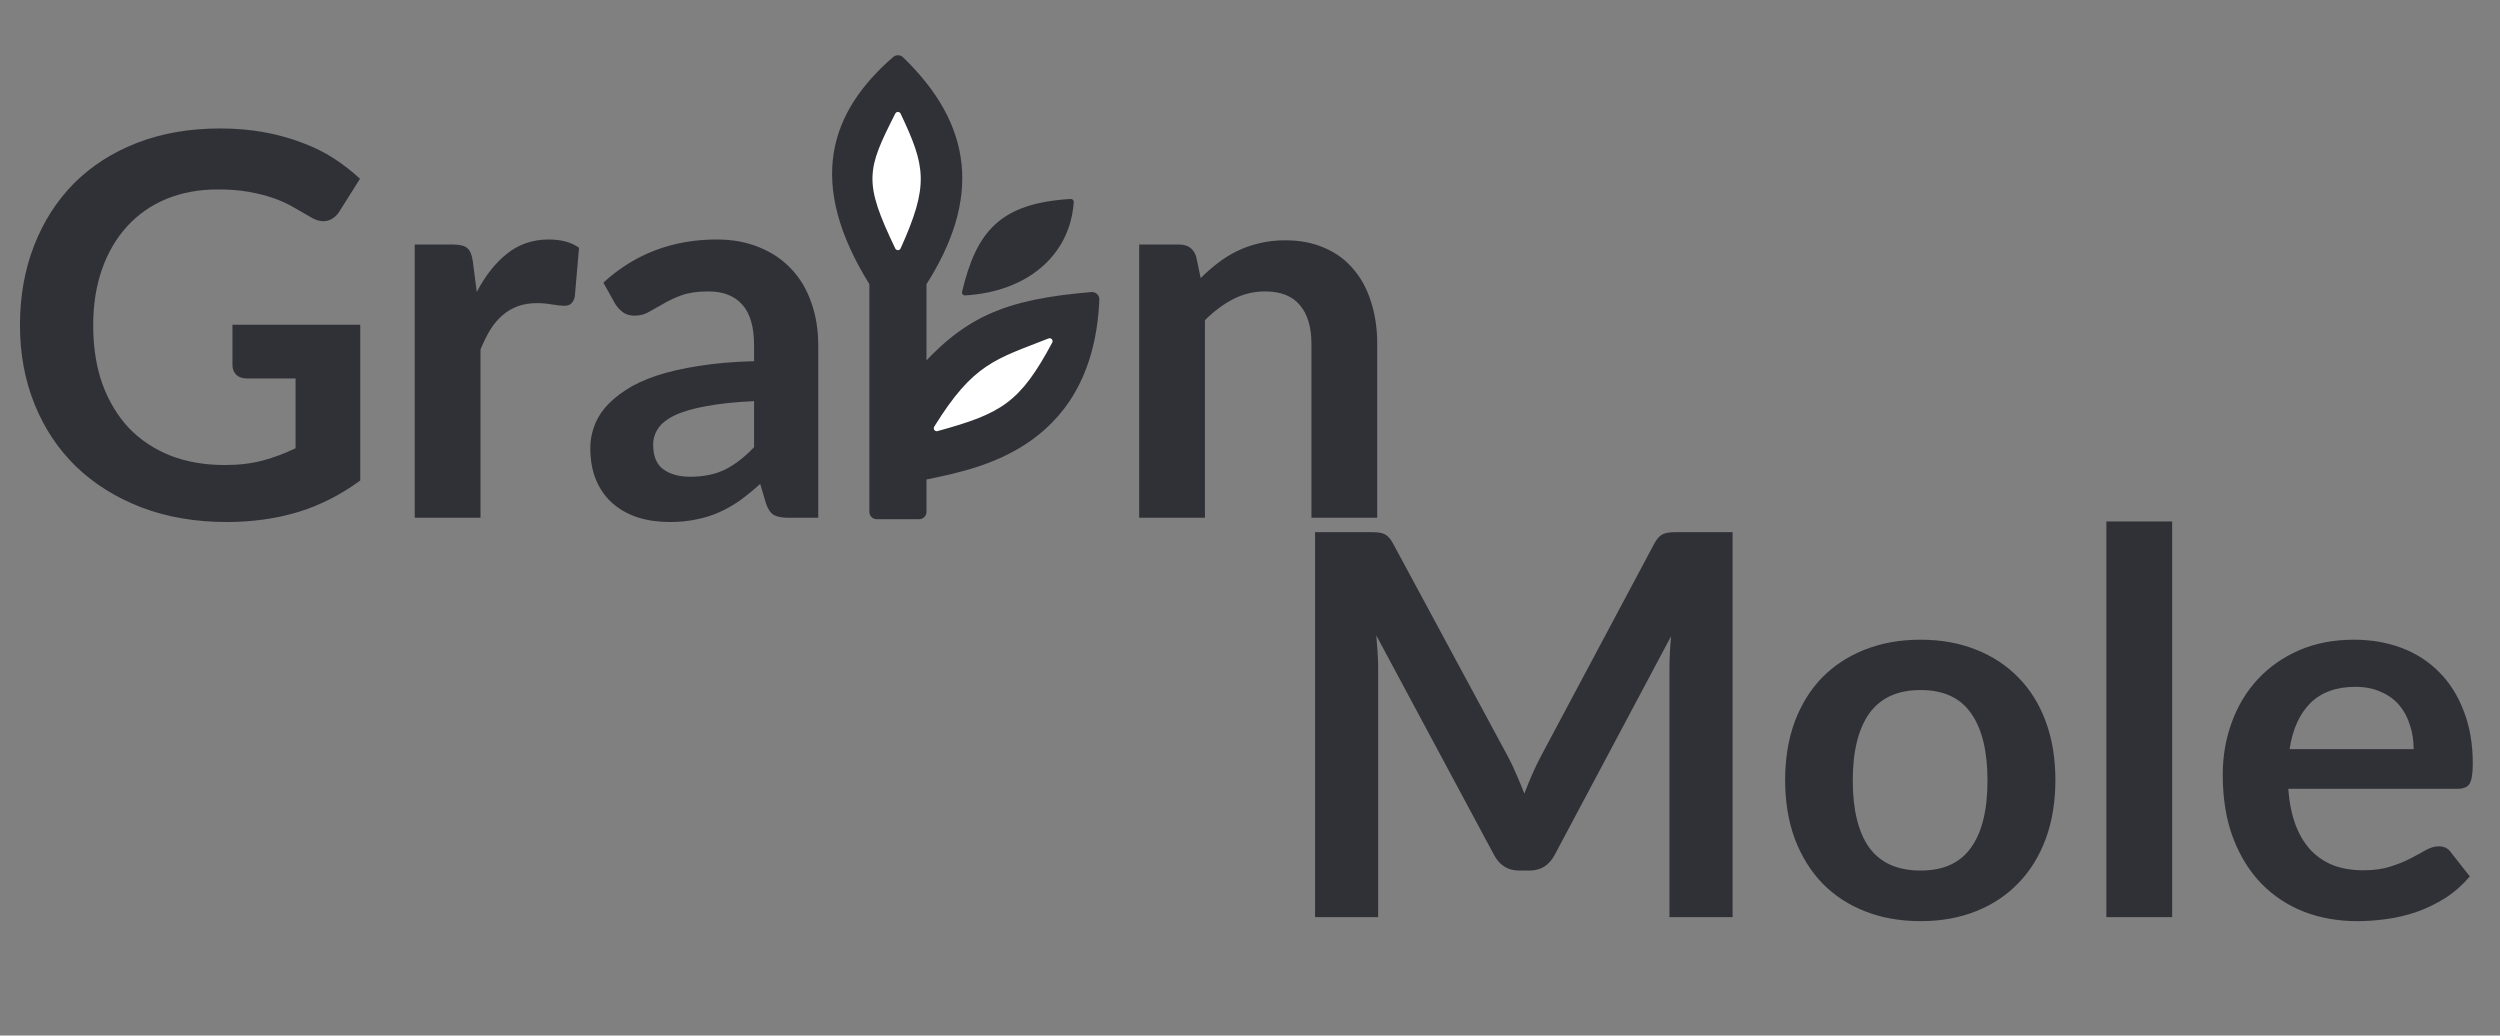 <svg width="169" height="70" viewBox="0 0 169 70" fill="none" xmlns="http://www.w3.org/2000/svg">
<rect x="0" y="0" width="169" height="70" fill="#808080" stroke="none"/>
<path d="M24.354 21.95V32.48C23.034 33.452 21.624 34.166 20.124 34.622C18.636 35.066 17.04 35.288 15.336 35.288C13.212 35.288 11.286 34.958 9.558 34.298C7.842 33.638 6.372 32.72 5.148 31.544C3.936 30.368 3 28.964 2.34 27.332C1.68 25.7 1.35 23.918 1.35 21.986C1.35 20.03 1.668 18.236 2.304 16.604C2.94 14.972 3.84 13.568 5.004 12.392C6.18 11.216 7.602 10.304 9.27 9.656C10.938 9.008 12.81 8.684 14.886 8.684C15.942 8.684 16.926 8.768 17.838 8.936C18.762 9.104 19.614 9.338 20.394 9.638C21.186 9.926 21.906 10.28 22.554 10.7C23.202 11.12 23.796 11.582 24.336 12.086L22.95 14.282C22.734 14.63 22.452 14.846 22.104 14.93C21.756 15.002 21.378 14.912 20.97 14.66C20.574 14.432 20.178 14.204 19.782 13.976C19.386 13.748 18.942 13.55 18.45 13.382C17.97 13.214 17.424 13.076 16.812 12.968C16.212 12.86 15.516 12.806 14.724 12.806C13.44 12.806 12.276 13.022 11.232 13.454C10.2 13.886 9.318 14.504 8.586 15.308C7.854 16.112 7.29 17.078 6.894 18.206C6.498 19.334 6.3 20.594 6.3 21.986C6.3 23.474 6.51 24.806 6.93 25.982C7.362 27.146 7.962 28.136 8.73 28.952C9.51 29.756 10.446 30.374 11.538 30.806C12.63 31.226 13.848 31.436 15.192 31.436C16.152 31.436 17.01 31.334 17.766 31.13C18.522 30.926 19.26 30.65 19.98 30.302V25.586H16.704C16.392 25.586 16.146 25.502 15.966 25.334C15.798 25.154 15.714 24.938 15.714 24.686V21.95H24.354ZM32.23 19.736C32.806 18.632 33.49 17.768 34.282 17.144C35.074 16.508 36.01 16.19 37.09 16.19C37.942 16.19 38.626 16.376 39.142 16.748L38.854 20.078C38.794 20.294 38.704 20.45 38.584 20.546C38.476 20.63 38.326 20.672 38.134 20.672C37.954 20.672 37.684 20.642 37.324 20.582C36.976 20.522 36.634 20.492 36.298 20.492C35.806 20.492 35.368 20.564 34.984 20.708C34.6 20.852 34.252 21.062 33.94 21.338C33.64 21.602 33.37 21.926 33.13 22.31C32.902 22.694 32.686 23.132 32.482 23.624V35H28.036V16.532H30.646C31.102 16.532 31.42 16.616 31.6 16.784C31.78 16.94 31.9 17.228 31.96 17.648L32.23 19.736ZM50.975 27.116C49.691 27.176 48.611 27.29 47.735 27.458C46.859 27.614 46.157 27.818 45.629 28.07C45.101 28.322 44.723 28.616 44.495 28.952C44.267 29.288 44.153 29.654 44.153 30.05C44.153 30.83 44.381 31.388 44.837 31.724C45.305 32.06 45.911 32.228 46.655 32.228C47.567 32.228 48.353 32.066 49.013 31.742C49.685 31.406 50.339 30.902 50.975 30.23V27.116ZM40.787 19.106C42.911 17.162 45.467 16.19 48.455 16.19C49.535 16.19 50.501 16.37 51.353 16.73C52.205 17.078 52.925 17.57 53.513 18.206C54.101 18.83 54.545 19.58 54.845 20.456C55.157 21.332 55.313 22.292 55.313 23.336V35H53.297C52.877 35 52.553 34.94 52.325 34.82C52.097 34.688 51.917 34.43 51.785 34.046L51.389 32.714C50.921 33.134 50.465 33.506 50.021 33.83C49.577 34.142 49.115 34.406 48.635 34.622C48.155 34.838 47.639 35 47.087 35.108C46.547 35.228 45.947 35.288 45.287 35.288C44.507 35.288 43.787 35.186 43.127 34.982C42.467 34.766 41.897 34.448 41.417 34.028C40.937 33.608 40.565 33.086 40.301 32.462C40.037 31.838 39.905 31.112 39.905 30.284C39.905 29.816 39.983 29.354 40.139 28.898C40.295 28.43 40.547 27.986 40.895 27.566C41.255 27.146 41.717 26.75 42.281 26.378C42.845 26.006 43.535 25.682 44.351 25.406C45.179 25.13 46.139 24.908 47.231 24.74C48.323 24.56 49.571 24.452 50.975 24.416V23.336C50.975 22.1 50.711 21.188 50.183 20.6C49.655 20 48.893 19.7 47.897 19.7C47.177 19.7 46.577 19.784 46.097 19.952C45.629 20.12 45.215 20.312 44.855 20.528C44.495 20.732 44.165 20.918 43.865 21.086C43.577 21.254 43.253 21.338 42.893 21.338C42.581 21.338 42.317 21.26 42.101 21.104C41.885 20.936 41.711 20.744 41.579 20.528L40.787 19.106ZM81.166 18.8C81.538 18.428 81.928 18.086 82.337 17.774C82.757 17.45 83.195 17.18 83.65 16.964C84.118 16.736 84.617 16.562 85.144 16.442C85.672 16.31 86.249 16.244 86.873 16.244C87.88 16.244 88.775 16.418 89.555 16.766C90.335 17.102 90.983 17.582 91.499 18.206C92.026 18.818 92.422 19.556 92.686 20.42C92.963 21.272 93.1 22.214 93.1 23.246V35H88.654V23.246C88.654 22.118 88.397 21.248 87.88 20.636C87.365 20.012 86.579 19.7 85.522 19.7C84.754 19.7 84.034 19.874 83.362 20.222C82.691 20.57 82.055 21.044 81.454 21.644V35H77.008V16.532H79.727C80.302 16.532 80.68 16.802 80.861 17.342L81.166 18.8Z" fill="#303037"/>
<path d="M117.122 35.972V62H112.856V45.188C112.856 44.516 112.892 43.79 112.964 43.01L105.098 57.788C104.726 58.496 104.156 58.85 103.388 58.85H102.704C101.936 58.85 101.366 58.496 100.994 57.788L93.038 42.956C93.074 43.352 93.104 43.742 93.128 44.126C93.152 44.51 93.164 44.864 93.164 45.188V62H88.898V35.972H92.552C92.768 35.972 92.954 35.978 93.11 35.99C93.266 36.002 93.404 36.032 93.524 36.08C93.656 36.128 93.77 36.206 93.866 36.314C93.974 36.422 94.076 36.566 94.172 36.746L101.966 51.2C102.17 51.584 102.356 51.98 102.524 52.388C102.704 52.796 102.878 53.216 103.046 53.648C103.214 53.204 103.388 52.778 103.568 52.37C103.748 51.95 103.94 51.548 104.144 51.164L111.83 36.746C111.926 36.566 112.028 36.422 112.136 36.314C112.244 36.206 112.358 36.128 112.478 36.08C112.61 36.032 112.754 36.002 112.91 35.99C113.066 35.978 113.252 35.972 113.468 35.972H117.122ZM129.837 43.244C131.205 43.244 132.447 43.466 133.563 43.91C134.691 44.354 135.651 44.984 136.443 45.8C137.247 46.616 137.865 47.612 138.297 48.788C138.729 49.964 138.945 51.278 138.945 52.73C138.945 54.194 138.729 55.514 138.297 56.69C137.865 57.866 137.247 58.868 136.443 59.696C135.651 60.524 134.691 61.16 133.563 61.604C132.447 62.048 131.205 62.27 129.837 62.27C128.457 62.27 127.203 62.048 126.075 61.604C124.947 61.16 123.981 60.524 123.177 59.696C122.385 58.868 121.767 57.866 121.323 56.69C120.891 55.514 120.675 54.194 120.675 52.73C120.675 51.278 120.891 49.964 121.323 48.788C121.767 47.612 122.385 46.616 123.177 45.8C123.981 44.984 124.947 44.354 126.075 43.91C127.203 43.466 128.457 43.244 129.837 43.244ZM129.837 58.85C131.373 58.85 132.507 58.334 133.239 57.302C133.983 56.27 134.355 54.758 134.355 52.766C134.355 50.774 133.983 49.256 133.239 48.212C132.507 47.168 131.373 46.646 129.837 46.646C128.277 46.646 127.119 47.174 126.363 48.23C125.619 49.274 125.247 50.786 125.247 52.766C125.247 54.746 125.619 56.258 126.363 57.302C127.119 58.334 128.277 58.85 129.837 58.85ZM146.837 35.252V62H142.391V35.252H146.837ZM163.164 50.642C163.164 50.066 163.08 49.526 162.912 49.022C162.756 48.506 162.516 48.056 162.192 47.672C161.868 47.288 161.454 46.988 160.95 46.772C160.458 46.544 159.882 46.43 159.222 46.43C157.938 46.43 156.924 46.796 156.18 47.528C155.448 48.26 154.98 49.298 154.776 50.642H163.164ZM154.686 53.324C154.758 54.272 154.926 55.094 155.19 55.79C155.454 56.474 155.802 57.044 156.234 57.5C156.666 57.944 157.176 58.28 157.764 58.508C158.364 58.724 159.024 58.832 159.744 58.832C160.464 58.832 161.082 58.748 161.598 58.58C162.126 58.412 162.582 58.226 162.966 58.022C163.362 57.818 163.704 57.632 163.992 57.464C164.292 57.296 164.58 57.212 164.856 57.212C165.228 57.212 165.504 57.35 165.684 57.626L166.962 59.246C166.47 59.822 165.918 60.308 165.306 60.704C164.694 61.088 164.052 61.4 163.38 61.64C162.72 61.868 162.042 62.03 161.346 62.126C160.662 62.222 159.996 62.27 159.348 62.27C158.064 62.27 156.87 62.06 155.766 61.64C154.662 61.208 153.702 60.578 152.886 59.75C152.07 58.91 151.428 57.878 150.96 56.654C150.492 55.418 150.258 53.99 150.258 52.37C150.258 51.11 150.462 49.928 150.87 48.824C151.278 47.708 151.86 46.742 152.616 45.926C153.384 45.098 154.314 44.444 155.406 43.964C156.51 43.484 157.752 43.244 159.132 43.244C160.296 43.244 161.37 43.43 162.354 43.802C163.338 44.174 164.184 44.72 164.892 45.44C165.6 46.148 166.152 47.024 166.548 48.068C166.956 49.1 167.16 50.282 167.16 51.614C167.16 52.286 167.088 52.742 166.944 52.982C166.8 53.21 166.524 53.324 166.116 53.324H154.686Z" fill="#303037"/>
<path d="M65.231 19.77C66.185 15.769 67.706 13.934 72.385 13.65C72.146 17.181 69.285 19.535 65.231 19.77Z" fill="#303037" stroke="#303037" stroke-width="0.4" stroke-linejoin="round"/>
<path d="M62.131 34.598V32.009C65.231 31.303 73.382 30.384 73.816 20.241C68.004 20.733 65.4 21.86 62.131 25.654V19.064C65.799 13.368 65.273 8.648 60.7 4.235C56.646 7.766 54.977 12.238 59.269 19.064V34.598H62.131Z" fill="#303037" stroke="#303037" stroke-linejoin="round"/>
<path d="M63.323 28.949C65.946 24.713 67.377 24.477 70.954 23.065C68.808 27.066 67.616 27.773 63.323 28.949Z" fill="white" stroke="white" stroke-width="0.4" stroke-linejoin="round"/>
<path d="M60.7 16.71C62.608 12.473 62.369 11.296 60.7 7.766C58.792 11.532 58.554 12.238 60.7 16.71Z" fill="white" stroke="white" stroke-width="0.4" stroke-linejoin="round"/>
</svg>
